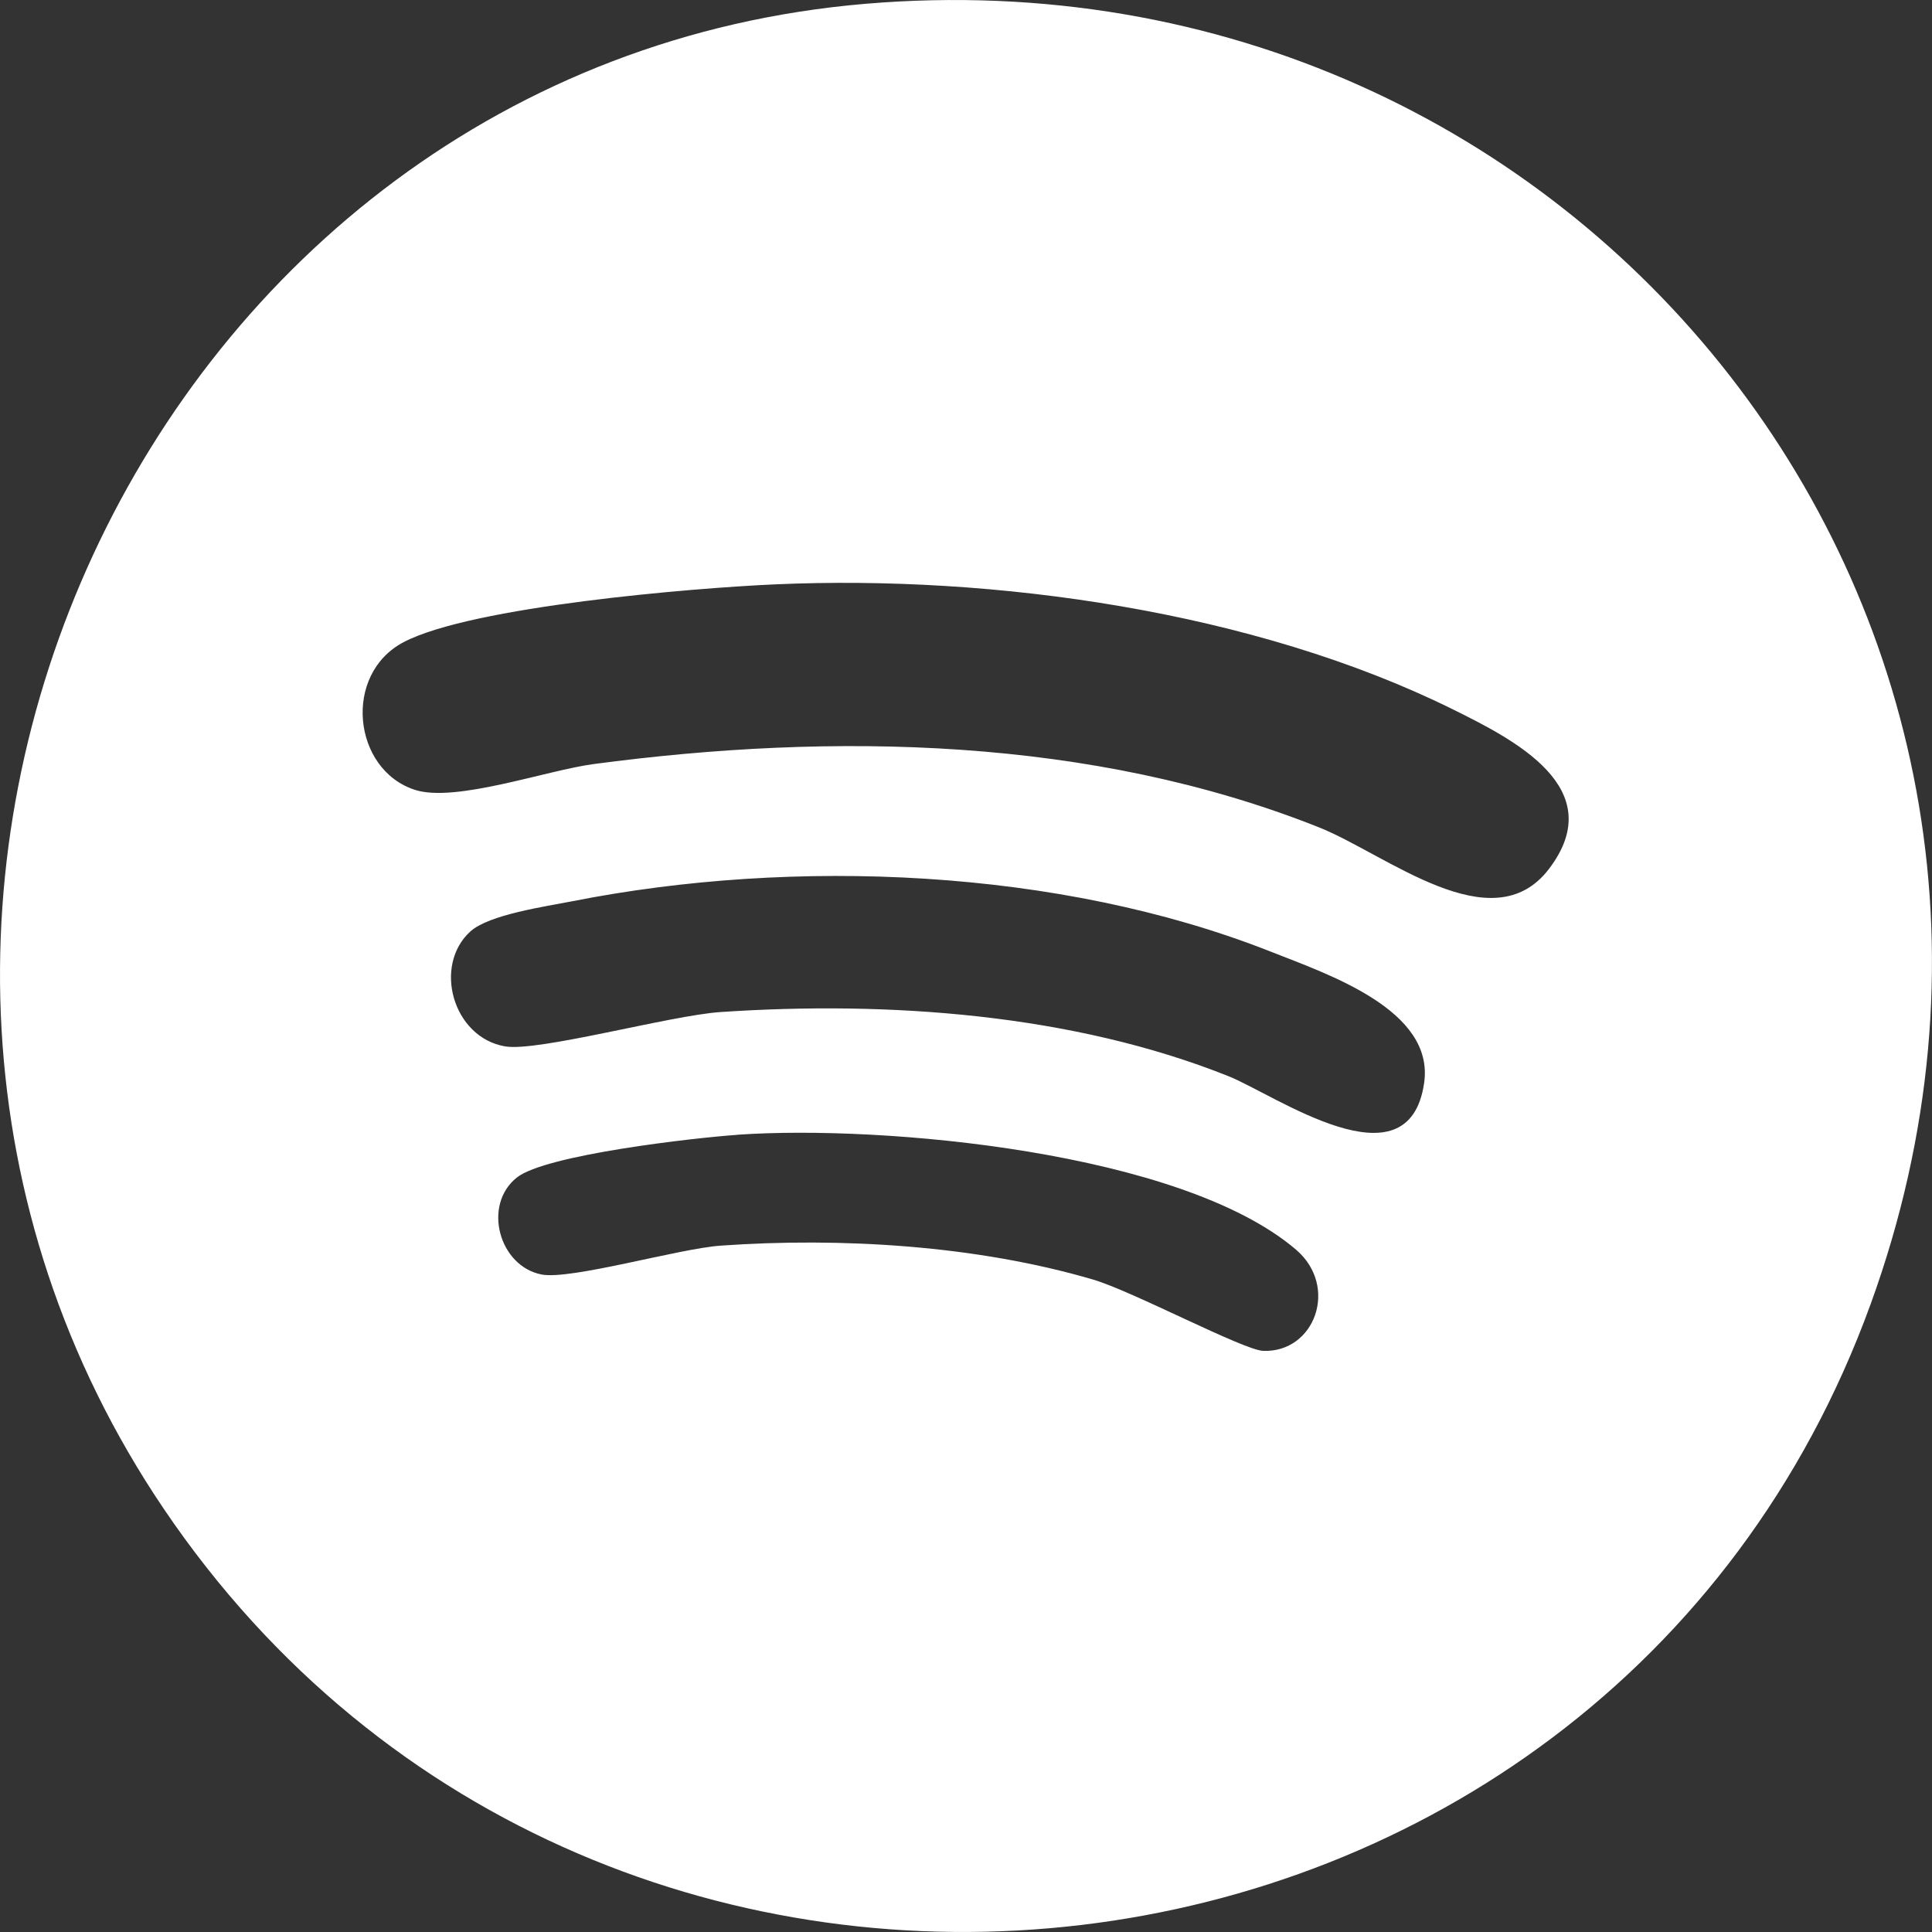 <svg width="24" height="24" viewBox="0 0 24 24" fill="none" xmlns="http://www.w3.org/2000/svg">
<rect x="0" y="0" width="24" height="24" fill="#333333" stroke="none"/>
<path d="M10.753 0.047C19.648 -0.705 26.317 7.727 23.237 16.202C19.919 25.332 7.473 26.787 2.035 18.744C-2.992 11.31 1.816 0.802 10.753 0.047ZM9.631 7.259C8.605 7.304 5.864 7.533 5.016 7.976C4.253 8.374 4.381 9.563 5.155 9.812C5.657 9.974 6.787 9.57 7.371 9.492C10.354 9.094 13.56 9.154 16.383 10.277C17.221 10.61 18.536 11.719 19.241 10.795C20.009 9.788 18.798 9.183 18.038 8.807C15.577 7.593 12.355 7.139 9.631 7.259ZM5.844 11.57C5.375 11.994 5.625 12.89 6.277 12.999C6.687 13.067 8.329 12.614 8.95 12.572C11.027 12.432 13.32 12.593 15.261 13.369C15.838 13.599 17.498 14.78 17.691 13.454C17.823 12.546 16.501 12.104 15.779 11.819C13.157 10.785 9.861 10.652 7.107 11.196C6.777 11.261 6.078 11.36 5.844 11.57ZM9.163 14.097C8.638 14.133 6.776 14.343 6.42 14.628C5.991 14.97 6.199 15.728 6.726 15.832C7.087 15.903 8.426 15.512 8.95 15.474C10.448 15.368 12.136 15.471 13.578 15.895C14.071 16.04 15.443 16.771 15.692 16.781C16.332 16.805 16.636 15.983 16.1 15.524C14.676 14.306 10.969 13.971 9.163 14.096V14.097Z" fill="white"/>
</svg>
